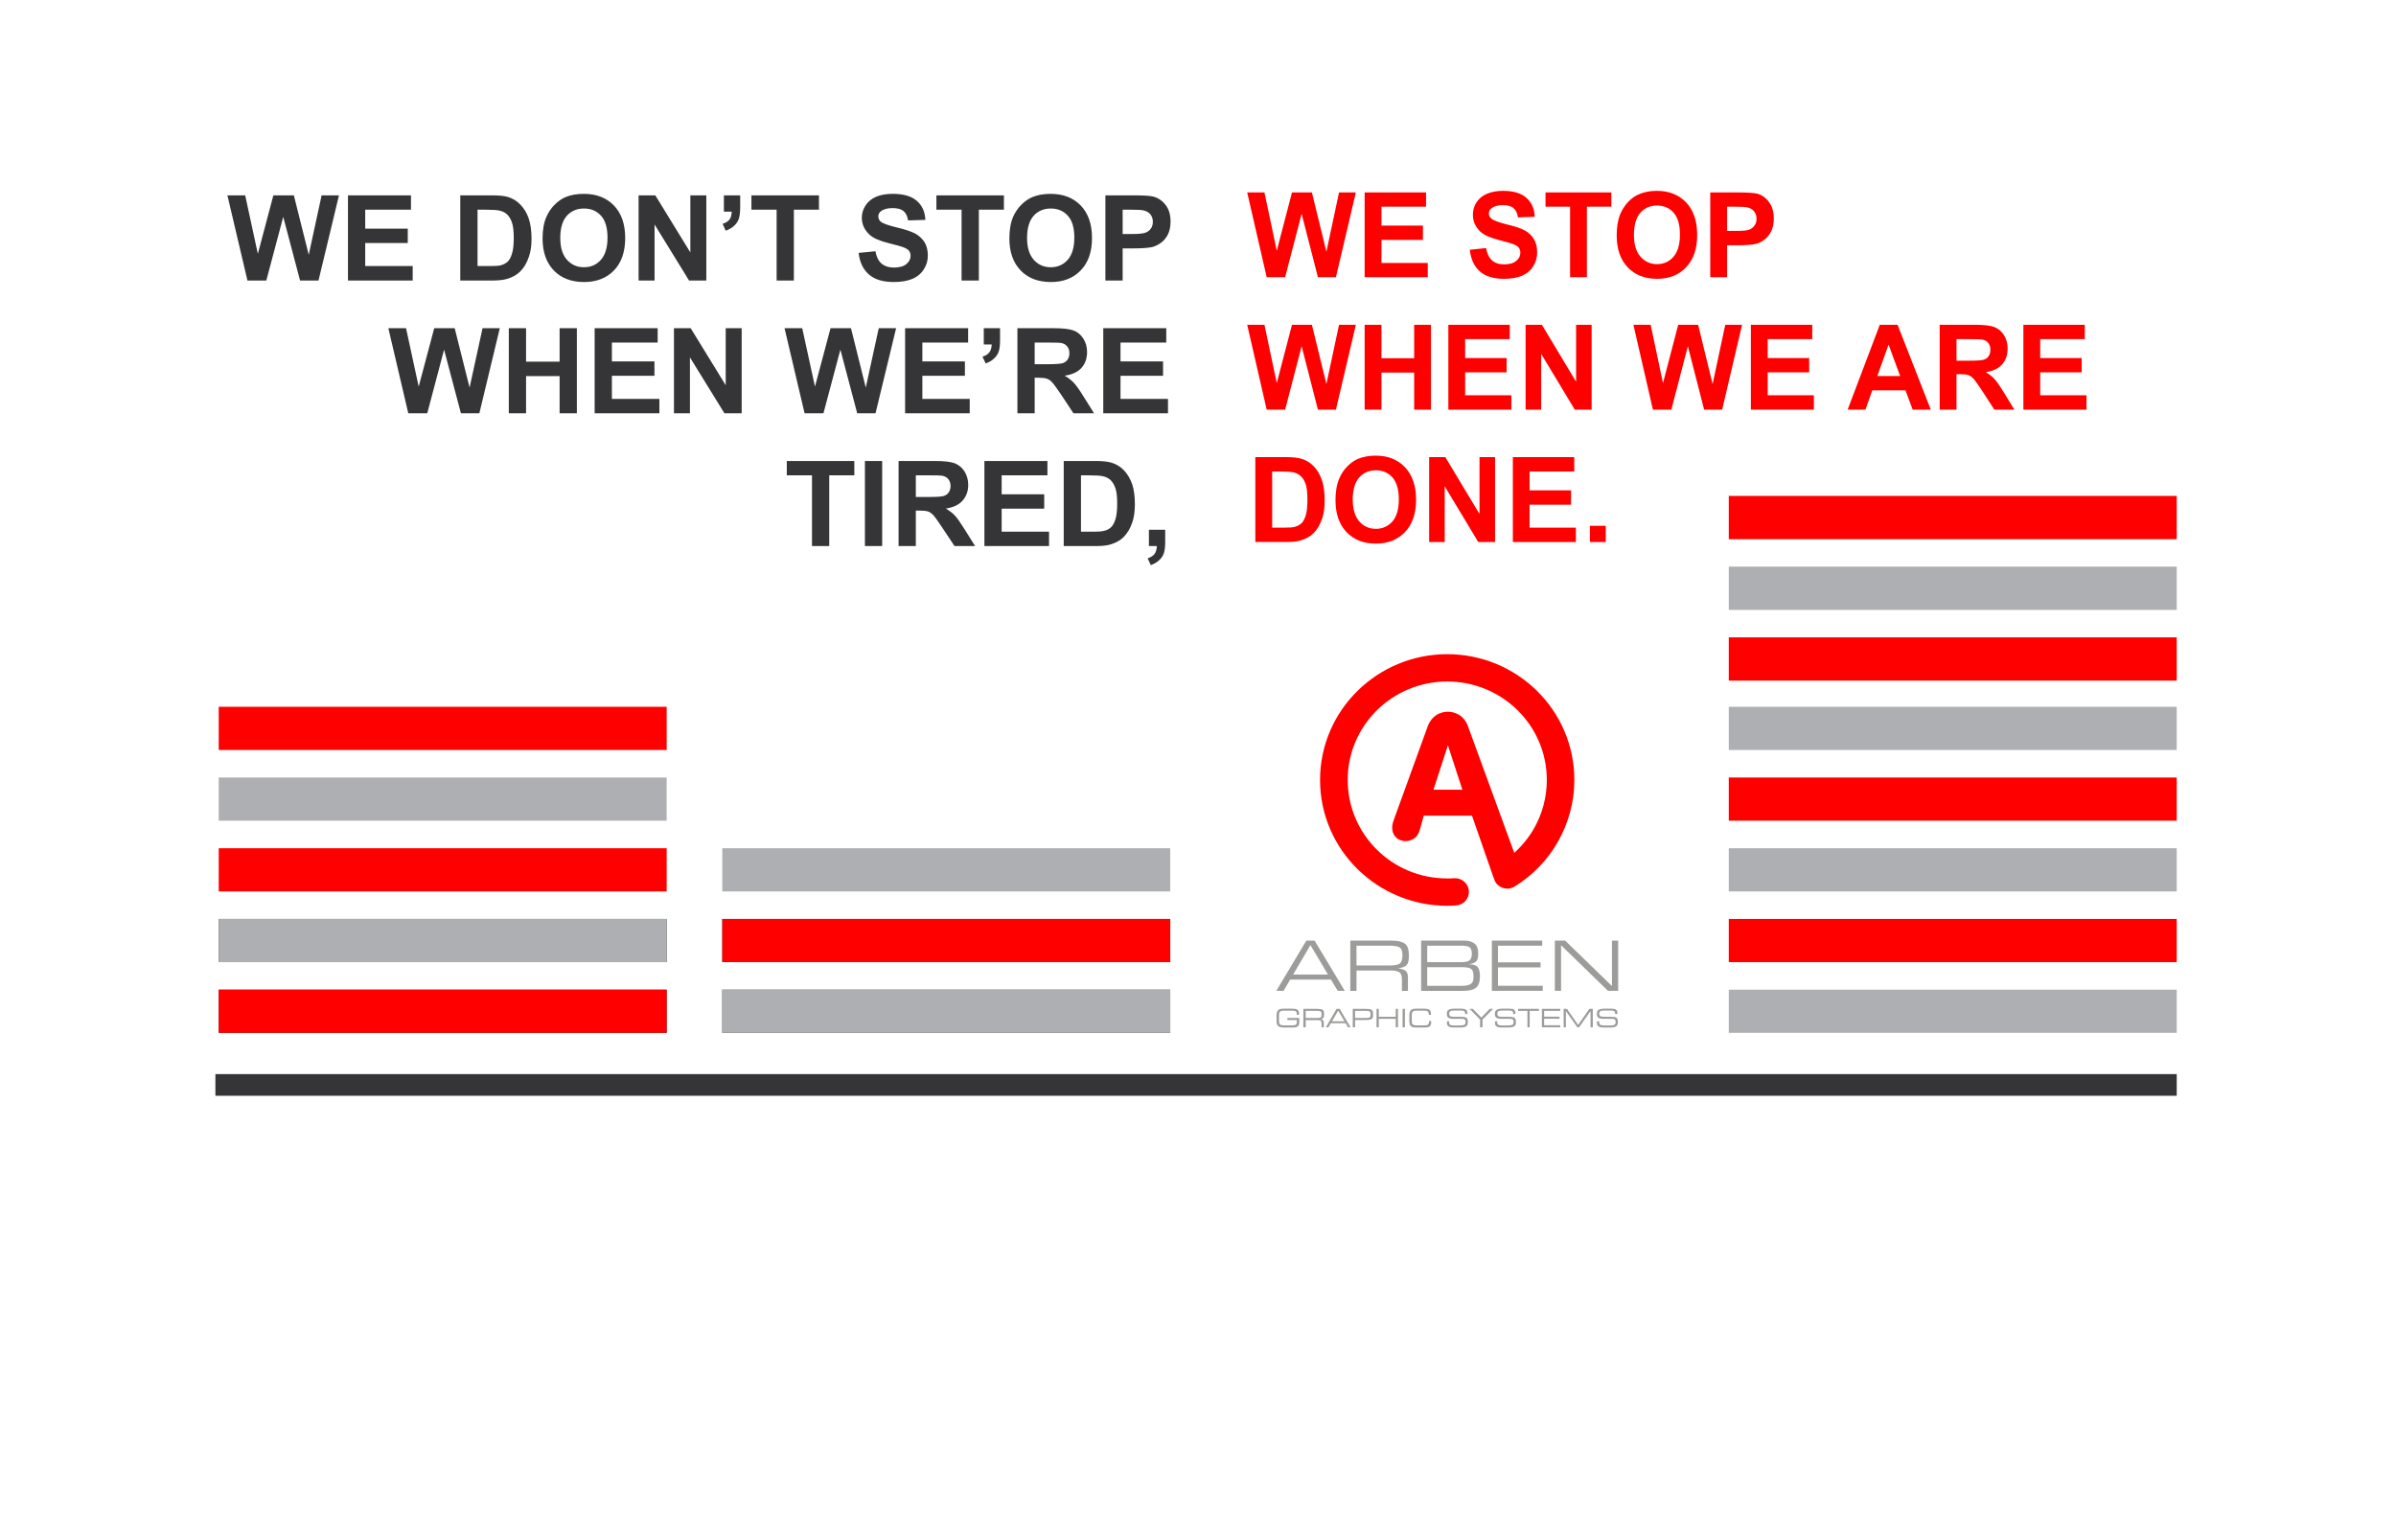 <?xml version="1.0" encoding="UTF-8"?>
<!DOCTYPE svg PUBLIC "-//W3C//DTD SVG 1.1//EN" "http://www.w3.org/Graphics/SVG/1.1/DTD/svg11.dtd">
<!-- Creator: CorelDRAW 2017 -->
<svg xmlns="http://www.w3.org/2000/svg" xml:space="preserve" width="1672px" height="1075px" version="1.1" style="shape-rendering:geometricPrecision; text-rendering:geometricPrecision; image-rendering:optimizeQuality; fill-rule:evenodd; clip-rule:evenodd"
viewBox="0 0 1672 1075.1"
 xmlns:xlink="http://www.w3.org/1999/xlink">
 <defs>
  <style type="text/css">
   <![CDATA[
    .fil0 {fill:none}
    .fil1 {fill:#353537}
    .fil2 {fill:#AEAFB2}
    .fil3 {fill:red}
    .fil4 {fill:#353537;fill-rule:nonzero}
    .fil6 {fill:#9C9C9B;fill-rule:nonzero}
    .fil5 {fill:red;fill-rule:nonzero}
   ]]>
  </style>
 </defs>
 <g id="Layer_x0020_1">
  <polygon class="fil0" points="0,0 1672,0 1672,1075.1 0,1075.1 "/>
  <g id="_2805810674208">
   <polygon class="fil1" points="152.57,720.9 465.19,720.9 465.19,690.76 152.57,690.76 "/>
   <polygon class="fil1" points="152.57,671.54 465.19,671.54 465.19,641.4 152.57,641.4 "/>
   <polygon class="fil2" points="1206.43,720.9 1519.05,720.9 1519.05,690.76 1206.43,690.76 "/>
   <polygon class="fil3" points="1206.43,671.54 1519.05,671.54 1519.05,641.4 1206.43,641.4 "/>
   <polygon class="fil2" points="1206.43,622.18 1519.05,622.18 1519.05,592.04 1206.43,592.04 "/>
   <polygon class="fil3" points="1206.43,572.81 1519.05,572.81 1519.05,542.67 1206.43,542.67 "/>
   <polygon class="fil2" points="1206.43,523.45 1519.05,523.45 1519.05,493.31 1206.43,493.31 "/>
   <path class="fil4" d="M172.62 195.8l-13.99 -59.46 12.41 0 8.83 40.84 10.84 -40.84 14.29 0 10.39 41.51 8.98 -41.51 12.12 0 -14.29 59.46 -12.86 0 -11.75 -44.43 -11.81 44.43 -13.17 0 0.01 0zm70.15 0l0 -59.46 43.97 0 0 10.02 -31.93 0 0 13.24 29.69 0 0 10.02 -29.69 0 0 16.08 33.13 0 0 10.1 -45.17 0zm78.38 -59.46l21.91 0c4.94,0 8.68,0.38 11.29,1.12 3.45,1.05 6.44,2.85 8.91,5.54 2.46,2.62 4.41,5.76 5.68,9.57 1.27,3.81 1.94,8.53 1.94,14.06 0,4.86 -0.6,9.13 -1.87,12.64 -1.42,4.34 -3.59,7.85 -6.28,10.47 -2.09,2.02 -4.94,3.66 -8.45,4.79 -2.62,0.82 -6.13,1.27 -10.62,1.27l-22.51 0 0 -59.46 0 0zm12.04 10.02l0 39.34 8.9 0c3.36,0 5.76,-0.15 7.25,-0.52 1.95,-0.52 3.52,-1.35 4.79,-2.47 1.35,-1.2 2.32,-3.06 3.14,-5.76 0.82,-2.61 1.2,-6.28 1.2,-10.84 0,-4.64 -0.38,-8.15 -1.2,-10.62 -0.82,-2.47 -1.94,-4.34 -3.36,-5.76 -1.42,-1.35 -3.29,-2.32 -5.54,-2.77 -1.64,-0.37 -4.93,-0.6 -9.79,-0.6l-5.39 0 0 0zm45.4 20.05c0,-6.06 0.89,-11.15 2.76,-15.26 1.35,-2.99 3.14,-5.76 5.54,-8.15 2.32,-2.39 4.86,-4.19 7.63,-5.39 3.74,-1.57 8,-2.31 12.86,-2.31 8.75,0 15.71,2.69 21.02,8.15 5.23,5.46 7.85,13.01 7.85,22.66 0,9.65 -2.62,17.2 -7.78,22.58 -5.23,5.46 -12.27,8.16 -20.94,8.16 -8.83,0 -15.93,-2.7 -21.09,-8.08 -5.24,-5.46 -7.85,-12.86 -7.85,-22.36zm12.34 -0.38c0,6.73 1.57,11.82 4.71,15.33 3.14,3.45 7.03,5.17 11.82,5.17 4.86,0 8.75,-1.72 11.81,-5.17 3.07,-3.44 4.64,-8.6 4.64,-15.48 0,-6.88 -1.5,-11.96 -4.49,-15.25 -2.99,-3.37 -6.95,-5.09 -11.96,-5.09 -4.94,0 -8.91,1.72 -11.97,5.09 -2.99,3.44 -4.56,8.52 -4.56,15.4l0 0zm54.67 29.77l0 -59.46 11.66 0 24.46 39.86 0 -39.86 11.14 0 0 59.46 -12.04 0 -24.08 -39.12 0 39.12 -11.14 0 0 0zm59.53 -59.46l11.37 0 0 8.15c0,3.29 -0.3,5.91 -0.82,7.78 -0.6,1.95 -1.65,3.67 -3.22,5.16 -1.57,1.5 -3.59,2.69 -6.06,3.59l-2.17 -4.78c2.25,-0.75 3.89,-1.8 4.86,-3.07 0.98,-1.35 1.43,-3.14 1.5,-5.46l-5.46 0 0 -11.37zm36.8 59.46l0 -49.44 -17.58 0 0 -10.02 47.12 0 0 10.02 -17.5 0 0 49.44 -12.04 0zm57.21 -19.3l11.74 -1.12c0.68,3.89 2.1,6.73 4.27,8.6 2.16,1.8 5.01,2.77 8.67,2.77 3.82,0 6.73,-0.82 8.68,-2.47 1.94,-1.64 2.91,-3.51 2.91,-5.76 0,-1.42 -0.37,-2.54 -1.19,-3.59 -0.82,-0.97 -2.25,-1.79 -4.34,-2.54 -1.35,-0.52 -4.56,-1.35 -9.5,-2.62 -6.43,-1.57 -10.92,-3.51 -13.53,-5.91 -3.59,-3.29 -5.46,-7.25 -5.46,-11.96 0,-2.99 0.89,-5.91 2.61,-8.53 1.72,-2.62 4.12,-4.64 7.41,-6.06 3.21,-1.34 7.03,-2.02 11.59,-2.02 7.48,0 13.09,1.65 16.83,4.94 3.74,3.29 5.68,7.7 5.91,13.24l-12.05 0.37c-0.52,-3.07 -1.57,-5.23 -3.29,-6.58 -1.64,-1.35 -4.18,-2.02 -7.55,-2.02 -3.44,0 -6.13,0.67 -8.08,2.17 -1.27,0.9 -1.87,2.17 -1.87,3.66 0,1.42 0.53,2.62 1.72,3.67 1.57,1.27 5.24,2.54 11,3.96 5.83,1.35 10.17,2.84 12.94,4.26 2.76,1.5 4.93,3.52 6.58,6.06 1.57,2.55 2.32,5.69 2.32,9.43 0,3.44 -0.9,6.65 -2.85,9.57 -1.87,2.99 -4.56,5.23 -8,6.65 -3.44,1.43 -7.78,2.17 -12.94,2.17 -7.48,0 -13.24,-1.72 -17.27,-5.23 -4.04,-3.44 -6.44,-8.45 -7.26,-15.11l0 0zm71.87 19.3l0 -49.44 -17.57 0 0 -10.02 47.12 0 0 10.02 -17.5 0 0 49.44 -12.05 0zm33.36 -29.39c0,-6.06 0.9,-11.15 2.69,-15.26 1.35,-2.99 3.22,-5.76 5.54,-8.15 2.39,-2.39 4.93,-4.19 7.7,-5.39 3.74,-1.57 8,-2.31 12.79,-2.31 8.82,0 15.78,2.69 21.09,8.15 5.23,5.46 7.85,13.01 7.85,22.66 0,9.65 -2.62,17.2 -7.85,22.58 -5.16,5.46 -12.19,8.16 -20.87,8.16 -8.82,0 -15.93,-2.7 -21.09,-8.08 -5.23,-5.46 -7.85,-12.86 -7.85,-22.36zm12.34 -0.38c0,6.73 1.57,11.82 4.71,15.33 3.07,3.45 7.03,5.17 11.82,5.17 4.79,0 8.75,-1.72 11.82,-5.17 3.06,-3.44 4.63,-8.6 4.63,-15.48 0,-6.88 -1.49,-11.96 -4.48,-15.25 -3,-3.37 -6.96,-5.09 -11.97,-5.09 -4.94,0 -8.9,1.72 -11.97,5.09 -2.99,3.44 -4.56,8.52 -4.56,15.4l0 0zm54.67 29.77l0 -59.46 19.22 0c7.33,0 12.04,0.3 14.29,0.9 3.36,0.9 6.2,2.84 8.52,5.83 2.32,3 3.44,6.81 3.44,11.6 0,3.59 -0.67,6.65 -1.94,9.2 -1.35,2.46 -2.99,4.41 -5.09,5.83 -2.02,1.42 -4.03,2.32 -6.2,2.84 -2.85,0.52 -6.96,0.82 -12.42,0.82l-7.78 0 0 22.44 -12.04 0 0 0zm12.04 -49.44l0 16.98 6.58 0c4.72,0 7.86,-0.37 9.43,-0.97 1.57,-0.6 2.84,-1.57 3.74,-2.92 0.9,-1.34 1.34,-2.84 1.34,-4.64 0,-2.16 -0.67,-3.96 -1.87,-5.38 -1.27,-1.42 -2.91,-2.24 -4.86,-2.62 -1.42,-0.3 -4.26,-0.45 -8.6,-0.45l-5.76 0 0 0zm-498.55 142.1l-13.91 -59.38 12.34 0 8.83 40.76 10.84 -40.76 14.29 0 10.39 41.43 9.05 -41.43 12.04 0 -14.28 59.38 -12.86 0 -11.75 -44.42 -11.74 44.42 -13.24 0 0 0zm70.16 0l0 -59.38 12.04 0 0 23.33 23.41 0 0 -23.33 12.04 0 0 59.38 -12.04 0 0 -25.95 -23.41 0 0 25.95 -12.04 0zm59.9 0l0 -59.38 43.98 0 0 10.02 -31.94 0 0 13.16 29.7 0 0 10.03 -29.7 0 0 16.15 33.14 0 0 10.02 -45.18 0 0 0zm55.35 0l0 -59.38 11.67 0 24.45 39.79 0 -39.79 11.14 0 0 59.38 -12.04 0 -24.08 -39.04 0 39.04 -11.14 0 0 0zm91.17 0l-13.99 -59.38 12.34 0 8.9 40.76 10.85 -40.76 14.28 0 10.32 41.43 9.05 -41.43 12.12 0 -14.36 59.38 -12.79 0 -11.74 -44.42 -11.82 44.42 -13.16 0 0 0zm70.15 0l0 -59.38 43.98 0 0 10.02 -31.94 0 0 13.16 29.69 0 0 10.03 -29.69 0 0 16.15 33.06 0 0 10.02 -45.1 0 0 0zm54.89 -59.38l11.37 0 0 8.08c0,3.29 -0.22,5.91 -0.82,7.85 -0.6,1.87 -1.64,3.59 -3.22,5.09 -1.57,1.57 -3.59,2.69 -5.98,3.58l-2.24 -4.71c2.32,-0.74 3.89,-1.79 4.86,-3.14 0.97,-1.34 1.5,-3.14 1.57,-5.38l-5.53 0 0 -11.37 -0.01 0zm23.49 59.38l0 -59.38 25.28 0c6.36,0 10.99,0.52 13.83,1.57 2.92,1.05 5.17,2.99 6.89,5.69 1.79,2.76 2.61,5.83 2.61,9.34 0,4.49 -1.27,8.15 -3.89,11.07 -2.61,2.92 -6.5,4.71 -11.74,5.46 2.62,1.5 4.71,3.22 6.43,5.01 1.65,1.8 3.97,5.01 6.81,9.65l7.25 11.59 -14.36 0 -8.6 -13.01c-3.06,-4.56 -5.23,-7.48 -6.35,-8.68 -1.13,-1.19 -2.32,-2.02 -3.59,-2.46 -1.35,-0.45 -3.29,-0.68 -6.06,-0.68l-2.47 0 0 24.83 -12.04 0zm12.04 -34.25l8.9 0c5.76,0 9.27,-0.3 10.77,-0.75 1.42,-0.52 2.54,-1.34 3.36,-2.54 0.83,-1.2 1.2,-2.69 1.2,-4.41 0,-2.02 -0.52,-3.67 -1.64,-4.87 -1.05,-1.27 -2.55,-2.02 -4.49,-2.31 -0.97,-0.15 -3.89,-0.23 -8.75,-0.23l-9.35 0 0 15.11 0 0zm47.87 34.25l0 -59.38 43.97 0 0 10.02 -31.93 0 0 13.16 29.69 0 0 10.03 -29.69 0 0 16.15 33.13 0 0 10.02 -45.17 0 0 0zm-203.28 92.67l0 -49.36 -17.58 0 0 -10.02 47.12 0 0 10.02 -17.5 0 0 49.36 -12.04 0zm36.94 0l0 -59.38 12.04 0 0 59.38 -12.04 0zm23.49 0l0 -59.38 25.28 0c6.28,0 10.92,0.52 13.83,1.57 2.84,1.12 5.16,2.99 6.88,5.68 1.72,2.77 2.62,5.91 2.62,9.42 0,4.42 -1.35,8.08 -3.96,11 -2.55,2.91 -6.51,4.78 -11.67,5.53 2.54,1.5 4.71,3.14 6.36,4.94 1.72,1.87 3.96,5.08 6.8,9.65l7.26 11.59 -14.36 0 -8.6 -12.94c-3.07,-4.64 -5.16,-7.55 -6.29,-8.75 -1.19,-1.2 -2.39,-2.02 -3.66,-2.47 -1.27,-0.37 -3.29,-0.6 -6.06,-0.6l-2.39 0 0 24.76 -12.04 0zm12.04 -34.26l8.82 0c5.76,0 9.35,-0.22 10.77,-0.74 1.42,-0.45 2.62,-1.27 3.37,-2.47 0.82,-1.2 1.27,-2.69 1.27,-4.49 0,-2.02 -0.6,-3.59 -1.65,-4.86 -1.04,-1.2 -2.54,-2.02 -4.48,-2.32 -0.98,-0.15 -3.89,-0.22 -8.75,-0.22l-9.35 0 0 15.1 0 0zm47.86 34.26l0 -59.38 43.98 0 0 10.02 -31.94 0 0 13.23 29.7 0 0 10.03 -29.7 0 0 16.08 33.06 0 0 10.02 -45.1 0 0 0zm55.35 -59.38l21.84 0c4.93,0 8.75,0.37 11.29,1.12 3.52,1.04 6.51,2.84 8.98,5.46 2.46,2.61 4.33,5.83 5.68,9.65 1.27,3.81 1.87,8.45 1.87,14.06 0,4.86 -0.6,9.04 -1.8,12.63 -1.49,4.34 -3.59,7.78 -6.35,10.47 -2.1,2.02 -4.87,3.59 -8.38,4.72 -2.69,0.89 -6.21,1.27 -10.62,1.27l-22.51 0 0 -59.39 0 0.01zm12.04 10.02l0 39.34 8.9 0c3.37,0 5.76,-0.23 7.18,-0.6 2.02,-0.45 3.59,-1.27 4.86,-2.47 1.27,-1.12 2.32,-3.07 3.14,-5.68 0.82,-2.7 1.2,-6.29 1.2,-10.92 0,-4.57 -0.38,-8.08 -1.2,-10.55 -0.82,-2.47 -1.94,-4.34 -3.36,-5.76 -1.5,-1.34 -3.29,-2.32 -5.54,-2.77 -1.72,-0.37 -4.93,-0.59 -9.87,-0.59l-5.31 0 0 0zm47.42 37.99l11.36 0 0 8.15c0,3.29 -0.22,5.91 -0.82,7.85 -0.52,1.87 -1.64,3.59 -3.21,5.09 -1.58,1.5 -3.59,2.69 -5.99,3.59l-2.24 -4.71c2.32,-0.82 3.89,-1.8 4.86,-3.14 0.97,-1.35 1.5,-3.14 1.57,-5.46l-5.53 0 0 -11.37 0 0z"/>
   <path class="fil5" d="M883.94 193.48l-13.61 -59.16 12.04 0 8.6 40.69 10.62 -40.69 13.91 0 10.1 41.36 8.82 -41.36 11.74 0 -13.91 59.16 -12.56 0 -11.37 -44.27 -11.52 44.27 -12.86 0zm68.36 0l0 -59.16 42.85 0 0 9.95 -31.11 0 0 13.16 28.94 0 0 10.02 -28.94 0 0 16.08 32.31 0 0 9.95 -44.05 0zm73.37 -19.15l11.36 -1.19c0.75,3.96 2.1,6.8 4.19,8.6 2.1,1.87 4.86,2.77 8.45,2.77 3.74,0 6.59,-0.83 8.46,-2.47 1.94,-1.57 2.84,-3.52 2.84,-5.69 0,-1.42 -0.38,-2.61 -1.2,-3.59 -0.75,-0.97 -2.17,-1.79 -4.19,-2.54 -1.34,-0.52 -4.41,-1.35 -9.27,-2.62 -6.28,-1.57 -10.62,-3.51 -13.16,-5.83 -3.52,-3.29 -5.31,-7.26 -5.31,-11.97 0,-3.06 0.82,-5.91 2.46,-8.52 1.72,-2.62 4.12,-4.64 7.26,-5.99 3.14,-1.34 6.88,-2.09 11.37,-2.09 7.25,0 12.71,1.65 16.3,4.94 3.67,3.29 5.61,7.7 5.76,13.16l-11.67 0.45c-0.52,-3.07 -1.57,-5.24 -3.21,-6.58 -1.65,-1.35 -4.12,-2.02 -7.33,-2.02 -3.37,0 -6.06,0.74 -7.93,2.17 -1.2,0.89 -1.87,2.09 -1.87,3.66 0,1.42 0.6,2.62 1.8,3.59 1.42,1.27 5.01,2.62 10.69,4.04 5.68,1.34 9.87,2.77 12.56,4.19 2.7,1.49 4.87,3.51 6.36,6.05 1.57,2.55 2.32,5.69 2.32,9.43 0,3.36 -0.9,6.58 -2.77,9.57 -1.79,2.92 -4.41,5.16 -7.78,6.58 -3.36,1.42 -7.62,2.17 -12.63,2.17 -7.33,0 -12.94,-1.72 -16.83,-5.16 -3.97,-3.51 -6.28,-8.53 -7.03,-15.11l0 0zm70 19.15l0 -49.21 -17.13 0 0 -9.95 45.92 0 0 9.95 -17.05 0 0 49.21 -11.74 0zm32.53 -29.24c0,-5.99 0.9,-11.07 2.62,-15.18 1.35,-3 3.14,-5.76 5.39,-8.16 2.31,-2.39 4.78,-4.19 7.48,-5.31 3.66,-1.57 7.77,-2.39 12.49,-2.39 8.6,0 15.4,2.77 20.56,8.15 5.09,5.46 7.63,12.94 7.63,22.66 0,9.58 -2.54,17.06 -7.63,22.44 -5.08,5.46 -11.89,8.15 -20.34,8.15 -8.68,0 -15.48,-2.69 -20.57,-8.07 -5.08,-5.39 -7.63,-12.79 -7.63,-22.29l0 0zm12.04 -0.38c0,6.73 1.5,11.82 4.57,15.26 2.99,3.44 6.88,5.24 11.51,5.24 4.72,0 8.53,-1.72 11.52,-5.17 2.99,-3.44 4.49,-8.6 4.49,-15.48 0,-6.8 -1.42,-11.89 -4.34,-15.18 -2.91,-3.36 -6.8,-5.08 -11.66,-5.08 -4.79,0 -8.68,1.72 -11.67,5.08 -2.92,3.44 -4.41,8.53 -4.41,15.33l-0.01 0zm53.25 29.62l0 -59.16 18.78 0c7.1,0 11.74,0.3 13.91,0.82 3.29,0.9 6.06,2.85 8.3,5.84 2.24,2.99 3.36,6.8 3.36,11.52 0,3.66 -0.67,6.73 -1.94,9.2 -1.27,2.46 -2.92,4.41 -4.94,5.83 -1.94,1.42 -3.96,2.32 -5.98,2.77 -2.84,0.6 -6.88,0.89 -12.11,0.89l-7.63 0 0 22.29 -11.75 0 0 0zm11.75 -49.21l0 16.9 6.35 0c4.64,0 7.71,-0.3 9.2,-0.9 1.57,-0.67 2.77,-1.64 3.67,-2.99 0.9,-1.27 1.34,-2.84 1.34,-4.56 0,-2.17 -0.67,-3.96 -1.87,-5.39 -1.27,-1.42 -2.76,-2.24 -4.71,-2.61 -1.34,-0.3 -4.19,-0.45 -8.37,-0.45l-5.61 0 0 0zm-321.3 141.65l-13.61 -59.23 12.04 0 8.6 40.68 10.62 -40.68 13.91 0 10.1 41.36 8.82 -41.36 11.74 0 -13.91 59.23 -12.56 0 -11.37 -44.27 -11.52 44.27 -12.86 0zm68.36 0l0 -59.23 11.74 0 0 23.33 22.81 0 0 -23.33 11.74 0 0 59.23 -11.74 0 0 -25.88 -22.81 0 0 25.88 -11.74 0zm58.41 0l0 -59.23 42.85 0 0 10.02 -31.11 0 0 13.16 28.94 0 0 10.02 -28.94 0 0 16.01 32.24 0 0 10.02 -43.98 0zm53.92 0l0 -59.23 11.37 0 23.86 39.71 0 -39.71 10.84 0 0 59.23 -11.74 0 -23.48 -38.96 0 38.96 -10.85 0zm88.85 0l-13.61 -59.23 12.04 0 8.6 40.68 10.62 -40.68 13.91 0 10.1 41.36 8.82 -41.36 11.75 0 -13.91 59.23 -12.57 0 -11.37 -44.27 -11.51 44.27 -12.87 0zm68.36 0l0 -59.23 42.85 0 0 10.02 -31.11 0 0 13.16 28.95 0 0 10.02 -28.95 0 0 16.01 32.24 0 0 10.02 -43.98 0zm125.57 0l-12.64 0 -5.01 -13.46 -23.18 0 -4.79 13.46 -12.41 0 22.43 -59.23 12.42 0 23.18 59.23 0 0zm-21.39 -23.48l-8.07 -21.92 -7.86 21.92 15.93 0zm27.6 23.48l0 -59.23 24.68 0c6.13,0 10.7,0.52 13.46,1.57 2.84,1.12 5.09,2.99 6.73,5.68 1.72,2.77 2.55,5.84 2.55,9.35 0,4.41 -1.27,8.15 -3.82,10.99 -2.54,2.92 -6.36,4.72 -11.44,5.46 2.54,1.5 4.64,3.22 6.28,5.02 1.65,1.79 3.82,5.01 6.58,9.57l7.11 11.59 -13.99 0 -8.37 -12.94c-2.99,-4.56 -5.09,-7.48 -6.21,-8.67 -1.12,-1.2 -2.24,-2.02 -3.51,-2.47 -1.28,-0.45 -3.22,-0.68 -5.91,-0.68l-2.4 0 0 24.76 -11.74 0 0 0zm11.74 -34.18l8.68 0c5.61,0 9.12,-0.22 10.47,-0.75 1.42,-0.44 2.54,-1.27 3.29,-2.46 0.82,-1.2 1.2,-2.7 1.2,-4.49 0,-1.95 -0.53,-3.59 -1.58,-4.79 -1.04,-1.27 -2.46,-2.02 -4.41,-2.32 -0.9,-0.15 -3.74,-0.22 -8.52,-0.22l-9.13 0 0 15.03 0 0zm46.67 34.18l0 -59.23 42.85 0 0 10.02 -31.11 0 0 13.16 28.95 0 0 10.02 -28.95 0 0 16.01 32.31 0 0 10.02 -44.05 0zm-536.02 33.13l21.32 0c4.78,0 8.45,0.38 10.99,1.2 3.37,0.97 6.28,2.84 8.68,5.46 2.46,2.54 4.26,5.76 5.53,9.57 1.27,3.74 1.87,8.45 1.87,13.99 0,4.86 -0.52,9.05 -1.72,12.56 -1.49,4.34 -3.51,7.85 -6.21,10.47 -2.02,2.02 -4.78,3.59 -8.22,4.71 -2.55,0.9 -5.99,1.27 -10.32,1.27l-21.92 0 0 -59.23 0 0zm11.74 10.02l0 39.19 8.68 0c3.22,0 5.61,-0.15 7.03,-0.52 1.87,-0.52 3.44,-1.34 4.71,-2.47 1.27,-1.19 2.25,-3.06 3.07,-5.68 0.75,-2.69 1.12,-6.28 1.12,-10.84 0,-4.64 -0.37,-8.08 -1.12,-10.55 -0.82,-2.47 -1.94,-4.41 -3.37,-5.76 -1.42,-1.35 -3.21,-2.32 -5.38,-2.77 -1.57,-0.37 -4.79,-0.6 -9.5,-0.6l-5.23 0 -0.01 0zm44.2 19.97c0,-6.06 0.9,-11.07 2.7,-15.18 1.27,-3.07 3.06,-5.76 5.38,-8.15 2.25,-2.39 4.79,-4.19 7.48,-5.39 3.59,-1.49 7.78,-2.31 12.49,-2.31 8.53,0 15.33,2.69 20.49,8.15 5.09,5.38 7.71,12.94 7.71,22.58 0,9.65 -2.54,17.13 -7.63,22.51 -5.09,5.39 -11.89,8.16 -20.42,8.16 -8.6,0 -15.48,-2.7 -20.56,-8.08 -5.09,-5.39 -7.63,-12.79 -7.63,-22.29l-0.01 0zm12.05 -0.37c0,6.73 1.57,11.82 4.56,15.26 3.06,3.44 6.88,5.16 11.59,5.16 4.64,0 8.45,-1.72 11.52,-5.09 2.99,-3.51 4.49,-8.6 4.49,-15.48 0,-6.81 -1.5,-11.89 -4.42,-15.26 -2.91,-3.29 -6.8,-5.01 -11.59,-5.01 -4.86,0 -8.75,1.72 -11.67,5.09 -2.99,3.36 -4.48,8.52 -4.48,15.33l0 0zm53.32 29.62l0 -59.24 11.29 0 23.86 39.72 0 -39.72 10.85 0 0 59.24 -11.75 0 -23.4 -38.89 0 38.89 -10.85 0zm58.41 0l0 -59.24 42.86 0 0 10.02 -31.19 0 0 13.17 28.94 0 0 10.02 -28.94 0 0 16 32.31 0 0 10.03 -43.98 0 0 0zm53.78 0l0 -11.3 11.06 0 0 11.3 -11.06 0z"/>
   <polygon class="fil3" points="152.57,720.9 465.19,720.9 465.19,690.76 152.57,690.76 "/>
   <polygon class="fil2" points="152.57,671.54 465.19,671.54 465.19,641.4 152.57,641.4 "/>
   <polygon class="fil3" points="152.57,622.18 465.19,622.18 465.19,592.04 152.57,592.04 "/>
   <polygon class="fil2" points="152.57,572.81 465.19,572.81 465.19,542.67 152.57,542.67 "/>
   <polygon class="fil3" points="152.57,523.45 465.19,523.45 465.19,493.31 152.57,493.31 "/>
   <polygon class="fil1" points="504.01,720.9 816.63,720.9 816.63,690.76 504.01,690.76 "/>
   <polygon class="fil1" points="504.01,671.54 816.63,671.54 816.63,641.4 504.01,641.4 "/>
   <polygon class="fil2" points="504.01,720.9 816.63,720.9 816.63,690.76 504.01,690.76 "/>
   <polygon class="fil3" points="504.01,671.54 816.63,671.54 816.63,641.4 504.01,641.4 "/>
   <polygon class="fil2" points="504.01,622.18 816.63,622.18 816.63,592.04 504.01,592.04 "/>
   <polygon class="fil3" points="1206.43,475.06 1519.05,475.06 1519.05,444.85 1206.43,444.85 "/>
   <polygon class="fil2" points="1206.43,425.7 1519.05,425.7 1519.05,395.49 1206.43,395.49 "/>
   <polygon class="fil3" points="1206.43,376.34 1519.05,376.34 1519.05,346.13 1206.43,346.13 "/>
   <polygon class="fil1" points="150.25,749.69 1519.05,749.69 1519.05,764.8 150.25,764.8 "/>
   <g>
    <path class="fil5" d="M1072.71 482.32c-16.08,-15.86 -38.29,-25.73 -62.75,-25.73 -24.53,0 -46.67,9.87 -62.75,25.73 -16.08,15.85 -26.02,37.84 -26.02,62.07 0,24.23 9.94,46.22 26.02,62.08 16.08,15.85 38.22,25.73 62.75,25.73 0.38,0 1.12,0 2.32,-0.08 0.22,0 0.52,0 0.75,0l0 0 0 0 0 0c1.34,-0.07 2.39,-0.15 3.06,-0.15 5.31,-0.37 9.28,-4.86 8.98,-10.09 -0.38,-5.24 -4.94,-9.2 -10.25,-8.91 -1.12,0.08 -1.94,0.15 -2.39,0.15l-0.15 0c-0.15,0 -0.3,0 -0.52,0l-1.8 0c-19.22,0 -36.57,-7.62 -49.14,-20.11 -12.56,-12.42 -20.34,-29.62 -20.34,-48.62 0,-18.99 7.78,-36.19 20.34,-48.61 12.57,-12.41 29.92,-20.12 49.14,-20.12 19.15,0 36.57,7.71 49.14,20.12 12.56,12.42 20.34,29.62 20.34,48.61 0,11.89 -3.07,23.34 -8.67,33.36 -3.67,6.51 -8.38,12.41 -14.06,17.5l-32.31 -88.4 0 0c-0.6,-1.72 -1.42,-3.22 -2.47,-4.49 -1.05,-1.42 -2.32,-2.54 -3.74,-3.44 -2.39,-1.42 -5.09,-2.17 -7.78,-2.17 -2.77,0 -5.46,0.75 -7.85,2.17 -1.35,0.9 -2.62,2.02 -3.74,3.44 -0.97,1.27 -1.87,2.77 -2.47,4.49l-23.78 65.59c-0.9,2.47 -1.2,4.64 -0.97,6.51 0.22,2.32 1.19,4.11 2.54,5.46 0.52,0.52 1.05,0.97 1.72,1.34 0.6,0.38 1.35,0.68 2.02,0.82 0.75,0.23 1.49,0.38 2.24,0.45 0.75,0.08 1.5,0.08 2.25,-0.07 1.87,-0.23 3.74,-1.05 5.31,-2.39 1.34,-1.2 2.39,-2.85 2.99,-4.94l2.91 -10.32 33.58 0 0.08 0.07 14.81 42.56 0 0c0.22,0.67 0.45,1.19 0.67,1.72 0.23,0.75 0.6,1.49 0.97,2.17 2.84,4.41 8.75,5.76 13.24,2.99 12.94,-8 23.41,-19 30.59,-31.86 7.18,-12.87 11.14,-27.45 11.14,-42.56 0,-24.23 -9.94,-46.22 -25.95,-62.07l0 0zm-52.2 68.88l-20.2 0 10.1 -31.04 10.1 31.04 0 0z"/>
    <path class="fil6" d="M895.68 691.58l-5.01 0 20.94 -35.08 5.76 0 21.09 35.08 -4.94 0 -4.71 -7.85 -28.49 0 -4.64 7.85 0 0zm6.73 -11.37l24.31 0 -12.26 -20.57 -12.05 20.57zm80.78 -13.31c0,3.22 -0.45,5.31 -1.42,6.51 -0.9,1.19 -3,2.02 -6.14,2.46 2.4,0.3 4.12,0.9 5.24,1.72 1.12,0.83 1.64,2.32 1.64,4.49l0 9.5 -4.19 0 0 -7.78c0,-2.62 -0.59,-4.34 -1.72,-5.16 -1.12,-0.82 -3.06,-1.27 -5.83,-1.27l-24.16 0 0 14.21 -4.33 0 0 -35.08 28.87 0c4.33,0 7.4,0.75 9.27,2.17 1.87,1.42 2.77,4.11 2.77,8.23l0 0zm-4.49 -0.22c0,-2.77 -0.6,-4.57 -1.95,-5.39 -1.34,-0.82 -3.44,-1.2 -6.5,-1.2l-23.64 0 0 13.76 23.79 0c3.06,0 5.23,-0.44 6.5,-1.42 1.2,-0.97 1.8,-2.91 1.8,-5.75zm52.87 -1.35c0,2.69 -0.44,4.56 -1.27,5.53 -0.89,0.97 -2.69,1.72 -5.38,2.17 2.99,0 5.08,0.6 6.21,1.87 1.12,1.27 1.64,3.37 1.64,6.51 0,3.81 -0.9,6.43 -2.69,7.92 -1.8,1.5 -4.79,2.25 -8.9,2.25l-29.47 0 0 -35.08 29.92 0c3.29,0 5.68,0.67 7.4,2.1 1.65,1.34 2.54,3.59 2.54,6.73l0 0zm-4.48 0.3c0,-2.17 -0.53,-3.67 -1.5,-4.41 -0.97,-0.75 -2.62,-1.13 -5.01,-1.13l-24.6 0 0 11.45 24 0c2.47,0 4.34,-0.38 5.46,-1.2 1.12,-0.82 1.65,-2.39 1.65,-4.71l0 0zm1.19 16.38c0,-1.5 -0.07,-2.77 -0.37,-3.74 -0.22,-0.97 -0.75,-1.65 -1.57,-2.17 -0.82,-0.45 -1.65,-0.75 -2.54,-0.82 -0.98,-0.15 -1.95,-0.23 -3,-0.23l-24.83 0 0 13.02 24.38 0c2.7,0 4.72,-0.45 5.99,-1.28 1.34,-0.82 1.94,-2.39 1.94,-4.78l0 0zm46.82 -10.32l0 3.51 -29.76 0 0 12.86 31.26 0 0 3.52 -35.53 0 0 -35.08 35.15 0 0 3.59 -30.88 0 0 11.6 29.76 0zm9.95 19.89l0 -35.08 7.18 0 32.68 31.71 0 -31.71 4.34 0 0 35.08 -7.11 0 -32.75 -31.86 0 31.86 -4.34 0z"/>
    <path class="fil6" d="M901.96 715.66c1.28,0 2.1,-0.15 2.47,-0.52 0.45,-0.45 0.6,-1.27 0.6,-2.54l0 -0.68 -6.65 0 0 -1.42 8.3 0 0 2.1c0,1.27 -0.08,2.09 -0.23,2.61 -0.15,0.45 -0.45,0.83 -0.82,1.13 -0.3,0.29 -0.82,0.52 -1.42,0.67 -0.67,0.07 -1.65,0.15 -3.07,0.15l-4.63 0c-1.35,0 -2.32,-0.08 -2.92,-0.23 -0.6,-0.07 -1.12,-0.37 -1.5,-0.67 -0.45,-0.37 -0.74,-0.82 -0.97,-1.42 -0.22,-0.6 -0.3,-1.42 -0.3,-2.39l0 -3.52c0,-1.04 0.08,-1.87 0.3,-2.54 0.23,-0.6 0.52,-1.12 0.97,-1.5 0.38,-0.3 0.83,-0.52 1.5,-0.67 0.6,-0.15 1.57,-0.22 2.84,-0.22l4.71 0c2.1,0 3.52,0.22 4.27,0.74 0.74,0.53 1.12,1.5 1.12,2.92l0 0.67 -1.5 0 0 -0.22c0,-0.97 -0.22,-1.72 -0.6,-2.1 -0.45,-0.37 -1.27,-0.59 -2.39,-0.59l-6.21 0c-0.82,0 -1.42,0.07 -1.79,0.22 -0.45,0.15 -0.75,0.37 -1.05,0.67 -0.15,0.23 -0.22,0.53 -0.3,0.9 -0.07,0.3 -0.15,0.9 -0.15,1.65l0 3.36c0,0.82 0.08,1.35 0.15,1.65 0.08,0.37 0.15,0.67 0.3,0.89 0.3,0.3 0.6,0.53 1.05,0.68 0.45,0.15 1.04,0.22 1.79,0.22l6.14 0 -0.01 0z"/>
    <path class="fil6" d="M919.39 705.57l-8.23 0 0 4.93 8.23 0c1.12,0 1.94,-0.15 2.32,-0.45 0.37,-0.3 0.52,-0.82 0.52,-1.72l0 -0.6c0,-0.89 -0.15,-1.42 -0.52,-1.72 -0.38,-0.29 -1.2,-0.44 -2.32,-0.44zm-8.23 11.44l-1.64 0 0 -12.86 9.35 0c2.02,0 3.36,0.22 4.03,0.67 0.75,0.45 1.05,1.2 1.05,2.39l0 1.57c0,0.75 -0.15,1.35 -0.52,1.72 -0.3,0.38 -0.9,0.6 -1.8,0.83 0.75,0.07 1.27,0.29 1.65,0.74 0.37,0.45 0.52,0.97 0.52,1.8l0 3.14 -1.57 0 0 -2.84c0,-0.82 -0.22,-1.42 -0.6,-1.72 -0.15,-0.15 -0.45,-0.3 -0.9,-0.38 -0.45,-0.07 -0.97,-0.07 -1.64,-0.07l-7.93 0 0 5.01 0 0z"/>
    <path class="fil6" d="M929.49 712.82l8.75 0 -4.42 -7.4 -4.33 7.4zm-4.27 4.19l7.48 -12.86 2.17 0 7.56 12.86 -1.72 0 -1.65 -2.84 -10.39 0 -1.65 2.84 -1.8 0z"/>
    <path class="fil6" d="M945.64 717.01l-1.64 0 0 -12.86 9.05 0c2.09,0 3.44,0.22 4.11,0.67 0.67,0.45 0.97,1.2 0.97,2.39l0 1.72c0,1.12 -0.3,1.95 -0.97,2.32 -0.67,0.45 -2.02,0.67 -4.11,0.67l-7.41 0 0 5.09zm0 -6.51l7.85 0c1.2,0 1.95,-0.15 2.32,-0.45 0.45,-0.22 0.6,-0.82 0.6,-1.72l0 -0.6c0,-0.89 -0.15,-1.49 -0.6,-1.79 -0.37,-0.23 -1.12,-0.38 -2.32,-0.38l-7.85 0 0 4.94 0 0z"/>
    <polygon class="fil6" points="962.17,717.01 960.6,717.01 960.6,704.14 962.17,704.14 962.17,709.68 973.99,709.68 973.99,704.14 975.56,704.14 975.56,717.01 973.99,717.01 973.99,711.1 962.17,711.1 "/>
    <polygon class="fil6" points="978.77,717.01 980.42,717.01 980.42,704.14 978.77,704.14 "/>
    <path class="fil6" d="M989.09 717.16c-1.34,0 -2.31,-0.08 -2.91,-0.15 -0.6,-0.15 -1.12,-0.38 -1.5,-0.75 -0.45,-0.37 -0.74,-0.82 -0.89,-1.42 -0.23,-0.6 -0.3,-1.42 -0.3,-2.39l0 -3.52c0,-1.05 0.07,-1.87 0.3,-2.54 0.15,-0.6 0.44,-1.12 0.89,-1.5 0.38,-0.3 0.9,-0.52 1.5,-0.67 0.67,-0.15 1.64,-0.23 2.91,-0.23l4.12 0c2.09,0 3.51,0.23 4.26,0.75 0.75,0.53 1.12,1.5 1.12,2.92l0 0.67 -1.49 0 0 -0.22c0,-0.97 -0.23,-1.72 -0.68,-2.1 -0.44,-0.37 -1.19,-0.6 -2.31,-0.6l-5.69 0c-0.75,0 -1.34,0.08 -1.79,0.23 -0.38,0.15 -0.75,0.37 -0.98,0.67 -0.15,0.23 -0.29,0.53 -0.37,0.9 -0.07,0.3 -0.07,0.9 -0.07,1.65l0 3.36c0,0.82 0,1.35 0.07,1.65 0.07,0.37 0.22,0.67 0.37,0.89 0.23,0.3 0.6,0.53 0.98,0.68 0.45,0.15 1.04,0.22 1.79,0.22l5.61 0c1.27,0 2.1,-0.15 2.54,-0.52 0.45,-0.45 0.68,-1.12 0.68,-2.17l0 -0.38 1.49 0 0 0.38 0 0.3c0,0.82 -0.07,1.42 -0.22,1.94 -0.15,0.45 -0.45,0.82 -0.82,1.12 -0.3,0.3 -0.83,0.53 -1.42,0.68 -0.68,0.07 -1.65,0.15 -3.07,0.15l-4.11 0 -0.01 0z"/>
    <path class="fil6" d="M1009.74 712.82l1.57 0 -0.08 0.22 0 0.53c0,0.82 0.3,1.42 0.83,1.72 0.52,0.3 1.57,0.45 2.99,0.45l3.44 0c1.72,0 2.91,-0.15 3.44,-0.53 0.52,-0.3 0.82,-0.97 0.82,-1.94 0,-0.82 -0.22,-1.42 -0.6,-1.72 -0.37,-0.3 -1.12,-0.45 -2.32,-0.45l-5.46 0c-1.72,0 -2.91,-0.22 -3.66,-0.75 -0.67,-0.52 -1.05,-1.49 -1.05,-2.76 0,-1.35 0.38,-2.25 1.2,-2.77 0.82,-0.53 2.24,-0.82 4.41,-0.82l2.92 0c1.64,0 2.77,0.07 3.44,0.15 0.6,0.15 1.12,0.37 1.5,0.67 0.29,0.22 0.52,0.6 0.67,0.97 0.15,0.45 0.22,0.97 0.22,1.57l0 0.38 -1.57 0 0 -0.23c0,-0.82 -0.22,-1.42 -0.6,-1.72 -0.45,-0.3 -1.27,-0.45 -2.61,-0.45l-4.49 0c-1.35,0 -2.24,0.15 -2.69,0.53 -0.45,0.3 -0.75,0.82 -0.75,1.64 0,0.82 0.22,1.42 0.75,1.72 0.45,0.3 1.34,0.45 2.84,0.45l4.64 0c0.52,0 0.97,0 1.34,0.08 0.38,0 0.68,0 0.97,0.07 0.53,0.07 0.98,0.22 1.28,0.37 0.44,0.3 0.74,0.6 0.89,1.13 0.23,0.45 0.3,1.12 0.3,2.02 0,1.42 -0.37,2.39 -1.12,2.99 -0.82,0.52 -2.17,0.82 -4.26,0.82l-4.42 0c-1.72,0 -2.91,-0.22 -3.66,-0.75 -0.75,-0.52 -1.12,-1.42 -1.12,-2.61l0 -0.83 0 -0.15 0 0z"/>
    <polygon class="fil6" points="1032.85,717.01 1032.85,711.62 1025.52,704.14 1027.76,704.14 1033.74,710.2 1039.65,704.14 1041.97,704.14 1034.57,711.62 1034.57,717.01 "/>
    <path class="fil6" d="M1043.24 712.82l1.57 0 0 0.22 0 0.53c0,0.82 0.23,1.42 0.82,1.72 0.53,0.3 1.5,0.45 3,0.45l3.36 0c1.8,0 2.92,-0.15 3.44,-0.53 0.6,-0.3 0.83,-0.97 0.83,-1.94 0,-0.82 -0.15,-1.42 -0.53,-1.72 -0.37,-0.3 -1.19,-0.45 -2.32,-0.45l-5.53 0c-1.72,0 -2.92,-0.22 -3.59,-0.75 -0.75,-0.52 -1.12,-1.49 -1.12,-2.76 0,-1.35 0.45,-2.25 1.27,-2.77 0.75,-0.53 2.24,-0.82 4.34,-0.82l2.99 0c1.57,0 2.69,0.07 3.36,0.15 0.68,0.15 1.2,0.37 1.57,0.67 0.23,0.22 0.45,0.6 0.6,0.97 0.15,0.45 0.23,0.97 0.23,1.57l0 0.38 -1.57 0 0 -0.23c0,-0.82 -0.15,-1.42 -0.6,-1.72 -0.38,-0.3 -1.27,-0.45 -2.62,-0.45l-4.41 0c-1.35,0 -2.25,0.15 -2.77,0.53 -0.45,0.3 -0.67,0.82 -0.67,1.64 0,0.82 0.22,1.42 0.67,1.72 0.45,0.3 1.42,0.45 2.84,0.45l4.71 0c0.53,0 0.98,0 1.35,0.08 0.37,0 0.67,0 0.97,0.07 0.45,0.07 0.9,0.22 1.2,0.37 0.45,0.3 0.75,0.6 0.97,1.13 0.15,0.45 0.3,1.12 0.3,2.02 0,1.42 -0.37,2.39 -1.2,2.99 -0.74,0.52 -2.17,0.82 -4.19,0.82l-4.41 0c-1.72,0 -2.99,-0.22 -3.74,-0.75 -0.75,-0.52 -1.12,-1.42 -1.12,-2.61l0 -0.83 0 -0.15 0 0z"/>
    <polygon class="fil6" points="1067.47,717.01 1065.9,717.01 1065.9,705.57 1059.4,705.57 1059.4,704.14 1073.91,704.14 1073.91,705.57 1067.47,705.57 "/>
    <polygon class="fil6" points="1076,717.01 1076,704.14 1088.79,704.14 1088.79,705.57 1077.57,705.57 1077.57,709.6 1088.34,709.6 1088.34,711.03 1077.57,711.03 1077.57,715.59 1088.79,715.59 1088.79,717.01 "/>
    <polygon class="fil6" points="1092.75,717.01 1091.18,717.01 1091.18,704.14 1093.5,704.14 1101.28,715.36 1109.13,704.14 1111.53,704.14 1111.53,717.01 1109.95,717.01 1109.95,705.72 1101.95,717.01 1100.76,717.01 1092.75,705.72 "/>
    <path class="fil6" d="M1114.44 712.82l1.57 0 0 0.22 0 0.53c0,0.82 0.23,1.42 0.75,1.72 0.6,0.3 1.57,0.45 2.99,0.45l3.44 0c1.72,0 2.92,-0.15 3.44,-0.53 0.53,-0.3 0.83,-0.97 0.83,-1.94 0,-0.82 -0.23,-1.42 -0.6,-1.72 -0.38,-0.3 -1.12,-0.45 -2.25,-0.45l-5.53 0c-1.72,0 -2.92,-0.22 -3.66,-0.75 -0.68,-0.52 -1.05,-1.49 -1.05,-2.76 0,-1.35 0.37,-2.25 1.2,-2.77 0.82,-0.53 2.32,-0.82 4.41,-0.82l2.99 0c1.57,0 2.69,0.07 3.37,0.15 0.67,0.15 1.12,0.37 1.49,0.67 0.3,0.22 0.53,0.6 0.68,0.97 0.15,0.45 0.22,0.97 0.22,1.57l0 0.38 -1.57 0 0 -0.23c0,-0.82 -0.23,-1.42 -0.6,-1.72 -0.45,-0.3 -1.27,-0.45 -2.62,-0.45l-4.49 0c-1.34,0 -2.24,0.15 -2.69,0.53 -0.45,0.3 -0.74,0.82 -0.74,1.64 0,0.82 0.29,1.42 0.74,1.72 0.45,0.3 1.35,0.45 2.84,0.45l4.64 0c0.6,0 0.97,0 1.35,0.08 0.37,0 0.75,0 0.97,0.07 0.52,0.07 0.97,0.22 1.27,0.37 0.45,0.3 0.75,0.6 0.97,1.13 0.15,0.45 0.23,1.12 0.23,2.02 0,1.42 -0.38,2.39 -1.12,2.99 -0.83,0.52 -2.17,0.82 -4.19,0.82l-4.42 0c-1.79,0 -2.99,-0.22 -3.73,-0.75 -0.75,-0.52 -1.13,-1.42 -1.13,-2.61l0 -0.83 0 -0.15 0 0z"/>
   </g>
  </g>
 </g>
</svg>
